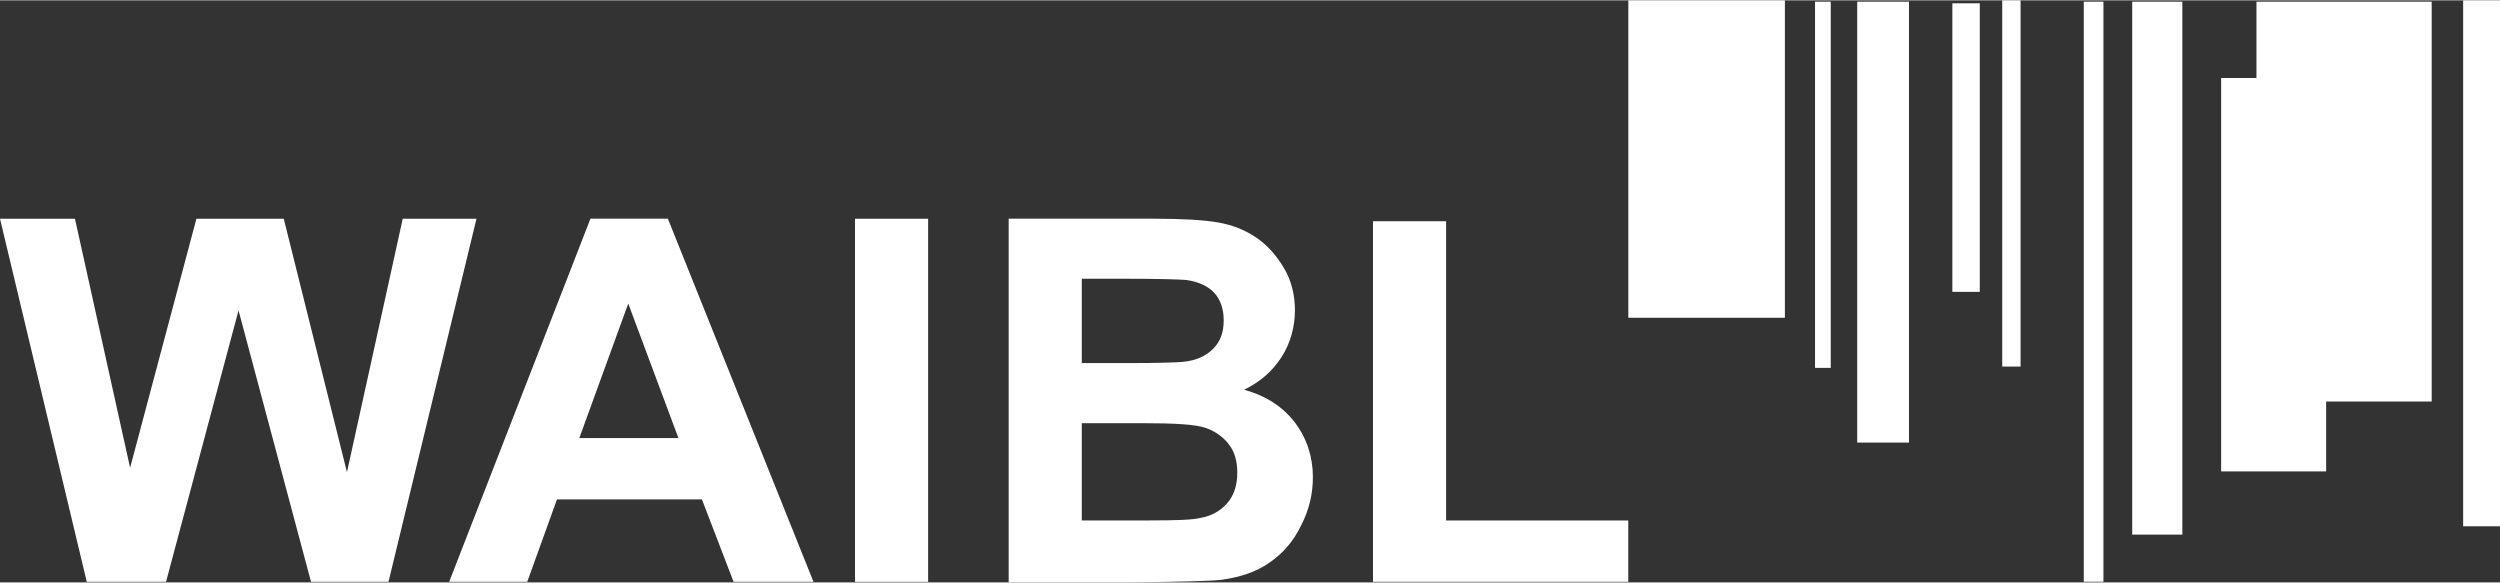<svg xmlns="http://www.w3.org/2000/svg" id="a" width="16.73cm" height="3.9cm" viewBox="0 0 474.26 110.42"><rect x="0" y="0" width="474.26" height="110.42" fill="#333333" stroke="none"/><polygon points="16.46 110.3 0 41.43 14.22 41.43 24.68 88.67 37.26 41.43 53.83 41.43 65.82 89.5 76.4 41.43 90.39 41.43 73.7 110.3 59 110.3 45.25 58.82 31.5 110.3 16.46 110.3" fill="#fff" stroke-width="0"></polygon><path d="m128.7,83.03l-9.52-25.51-9.28,25.51h18.8Zm25.62,27.27h-15.16l-6-15.63h-27.5l-5.64,15.63h-14.81l26.8-68.88h14.69l27.62,68.88Z" fill="#fff" stroke-width="0"></path><rect x="162.2" y="41.43" width="13.87" height="68.88" fill="#fff" stroke-width="0"></rect><path d="m205.22,80.21v18.45h12.93c5.05,0,8.23-.12,9.52-.47,2.12-.35,3.76-1.29,5.05-2.7,1.29-1.41,2-3.41,2-5.88,0-2.12-.47-3.88-1.53-5.29-1.06-1.41-2.47-2.47-4.35-3.17-1.88-.71-5.99-.94-12.34-.94h-11.28Zm0-27.39v15.99h9.17c5.41,0,8.81-.12,10.11-.24,2.35-.24,4.23-1.06,5.64-2.47,1.41-1.41,2-3.17,2-5.41,0-2.12-.59-3.88-1.76-5.17-1.18-1.29-2.94-2.12-5.29-2.47-1.41-.12-5.29-.24-11.87-.24h-7.99Zm-13.99-11.4h27.62c5.41,0,9.52.24,12.22.71,2.7.47,5.05,1.41,7.17,2.82,2.12,1.41,3.88,3.41,5.29,5.76,1.41,2.35,2.12,5.05,2.12,8.11s-.82,6.23-2.59,8.93c-1.76,2.7-4.12,4.7-7.05,6.11,4.23,1.18,7.41,3.29,9.64,6.23,2.23,2.94,3.41,6.46,3.41,10.34,0,3.18-.71,6.23-2.23,9.17-1.41,2.94-3.41,5.29-5.99,7.05-2.47,1.76-5.64,2.82-9.29,3.29-2.35.24-7.87.35-16.81.47h-23.39V41.43h-.12Z" fill="#fff" stroke-width="0"></path><polygon points="260.46 110.3 260.46 41.9 274.33 41.9 274.33 98.67 308.89 98.67 308.89 110.3 260.46 110.3" fill="#fff" stroke-width="0"></polygon><rect x="428.06" y=".25" width="33.24" height="75.85" fill="#fff" stroke-width="0"></rect><rect x="344.32" y=".25" width="2.98" height="69.47" fill="#fff" stroke-width="0"></rect><rect x="352.32" y=".25" width="9.82" height="83.64" fill="#fff" stroke-width="0"></rect><rect x="379.83" y="0" width="3.48" height="69.47" fill="#fff" stroke-width="0"></rect><rect x="395.3" y=".25" width="3.73" height="110.04" fill="#fff" stroke-width="0"></rect><rect x="404.49" y=".25" width="9.51" height="101.1" fill="#fff" stroke-width="0"></rect><rect x="421.36" y="14.73" width="19.92" height="74.63" fill="#fff" stroke-width="0"></rect><rect x="467.27" width="6.99" height="99.77" fill="#fff" stroke-width="0"></rect><rect x="370.37" y=".56" width="5.2" height="54.74" fill="#fff" stroke-width="0"></rect><rect x="308.9" y="0" width="29.7" height="60.21" fill="#fff" stroke-width="0"></rect></svg>